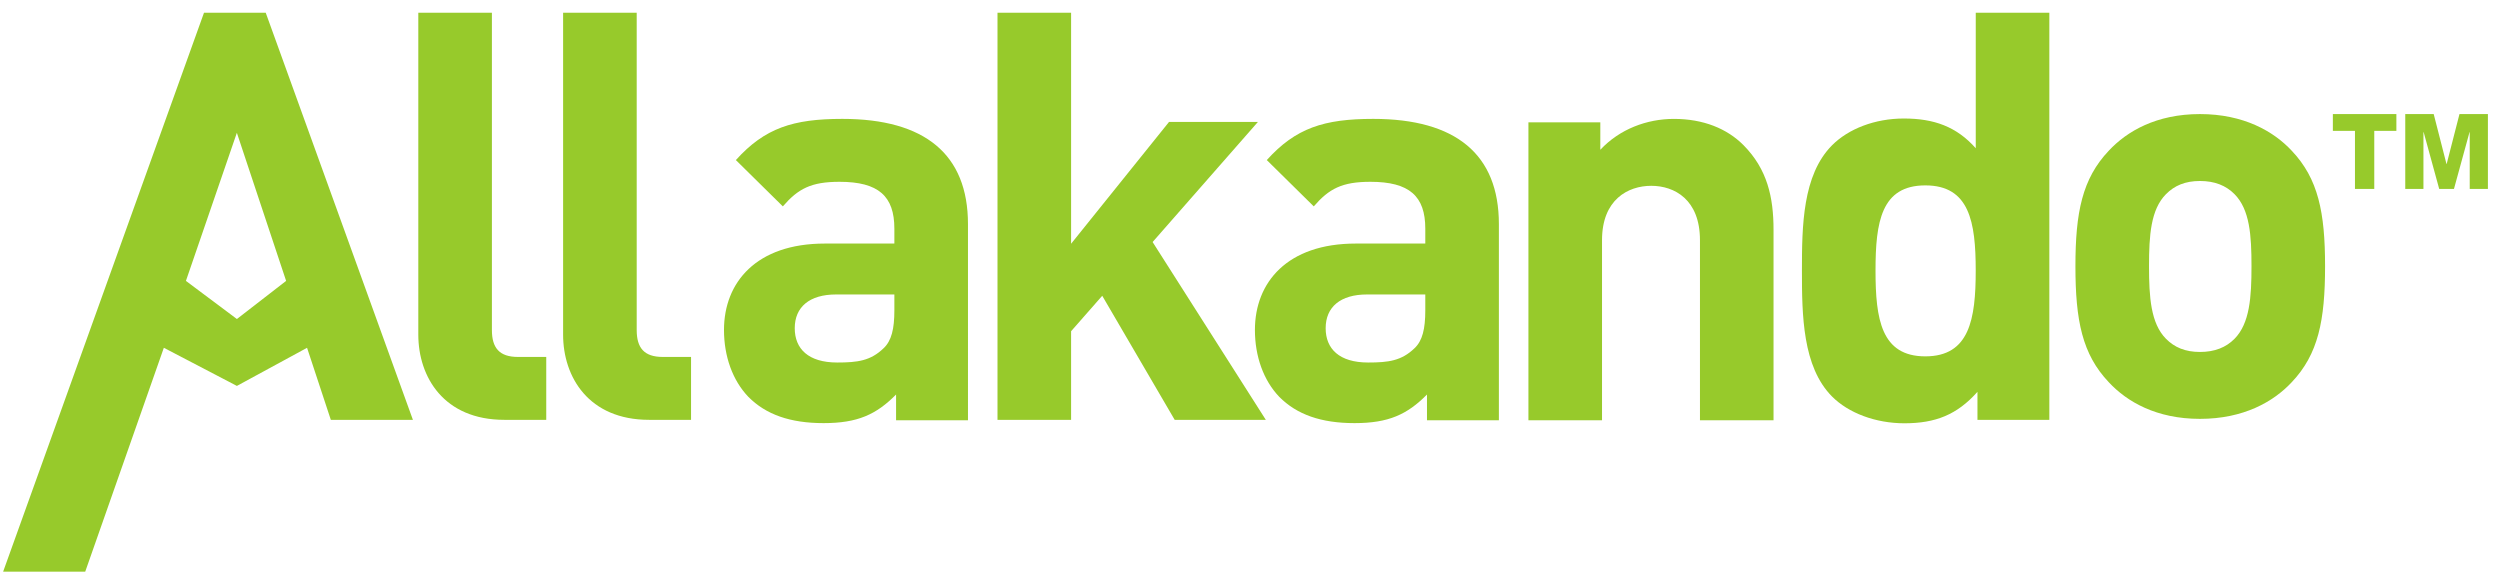 <svg xmlns="http://www.w3.org/2000/svg" height="48" width="206.667"><style><![CDATA[.B{fill:#97ca2b}]]></style><defs><clipPath id="A"><path d="M313.484 99.95c-37.648 0-53.484 26.66-53.484 52.953V353h45.746V155.746c0-11.016 4.574-16.703 16.184-16.703h17.593V99.945h-26.04z"/></clipPath><clipPath id="B"><path d="M0 0h1550v360H0z"/></clipPath><clipPath id="C"><path d="M403.484 99.95c-37.648 0-53.484 26.66-53.484 52.953V353h45.746V155.746c0-11.016 4.574-16.703 16.184-16.703h17.593V99.945h-26.04z"/></clipPath><clipPath id="D"><path d="M0 0h1550v360H0z"/></clipPath><clipPath id="E"><path d="M730.137 99.945l-45.04 77.12-19.352-22.03v-55.1H620V353h45.746V209.4l60.867 75.707h55.246l-65.445-74.64 70.37-110.532h-56.648z"/></clipPath><clipPath id="F"><path d="M0 0h1550v360H0z"/></clipPath><clipPath id="G"><path d="M885.9 177.875h-36.25c-16.527 0-25.68-7.812-25.68-20.97 0-12.79 8.446-21.328 26.383-21.328 12.668 0 20.762 1.067 28.856 8.887 4.933 4.62 6.69 12.086 6.69 23.46v9.95zm1.05-78.187v15.996c-12.316-12.45-23.93-17.774-45.035-17.774-20.762 0-35.89 5.324-46.8 16.352C785.277 124.566 780 139.496 780 155.844c0 29.496 20.05 53.672 62.633 53.672H885.9v9.246c0 20.254-9.86 29.14-34.133 29.14-17.593 0-25.68-4.265-35.187-15.277l-29.2 28.785c17.937 19.903 35.53 25.6 66.14 25.6 51.38 0 78.117-22.043 78.117-65.398V99.69H886.96z"/></clipPath><clipPath id="H"><path d="M0 0h1550v360H0z"/></clipPath><clipPath id="I"><path d="M1056.62 99.69v111.957c0 25.235-15.84 33.762-30.27 33.762-14.42 0-30.604-8.527-30.604-33.762V99.69H950v185.176h44.684V267.81c11.956 12.793 28.856 19.19 45.746 19.19 18.3 0 33.07-6.047 43.28-16.355 14.78-14.93 18.64-32.34 18.64-52.598V99.69h-45.73z"/></clipPath><clipPath id="J"><path d="M0 0h1550v360H0z"/></clipPath><clipPath id="K"><path d="M1196.7 245.672c-27.44 0-30.96-22.75-30.96-52.953s3.52-53.31 30.96-53.31c27.45 0 31.32 23.098 31.32 53.31s-3.87 52.953-31.32 52.953zM1229.1 99.95v17.4c-12.67-14.21-26.04-19.546-45.4-19.546-17.95 0-34.84 6.398-45.04 16.703-18.3 18.484-18.66 50.472-18.66 78.19s.36 59.356 18.66 77.84c10.2 10.305 26.74 16.703 44.68 16.703 18.65 0 32.72-4.98 44.7-18.48V353h45.74V99.945h-44.68z"/></clipPath><clipPath id="L"><path d="M0 0h1550v360H0z"/></clipPath><clipPath id="M"><path d="M1388.87 240.234c-5.27 5.332-12.32 8.176-21.46 8.176-9.16 0-15.83-2.84-21.12-8.176-9.5-9.597-10.55-25.586-10.55-44.785 0-19.187 1.05-35.543 10.55-45.133 5.28-5.332 11.96-8.175 21.12-8.175 9.15 0 16.2 2.836 21.46 8.175 9.5 9.6 10.56 25.946 10.56 45.133 0 19.2-1.06 35.188-10.56 44.785zM1424.4 123.3c-11.26-12.078-29.9-22.746-57-22.746s-45.4 10.668-56.65 22.746c-16.53 17.418-20.76 38.387-20.76 72.156 0 33.4 4.23 54.38 20.76 71.797 11.26 12.078 29.56 22.746 56.65 22.746s45.74-10.668 57-22.746c16.54-17.418 20.76-38.387 20.76-71.797 0-33.77-4.22-54.738-20.76-72.156z"/></clipPath><clipPath id="N"><path d="M0 0h1550v360H0z"/></clipPath><clipPath id="O"><path d="M147.22 278.363l-31.66-92.054 31.683-23.696 30.598 23.696-30.62 92.054zm58.406-178.418l-14.78 44.785-43.614-23.7-45.4 23.7L52.965 5.57H1.945L126.805 353h38.355l91.488-253.055h-51.023z"/></clipPath><clipPath id="P"><path d="M0 0h1550v360H0z"/></clipPath><clipPath id="Q"><path d="M1489.48 279.574h-13.74V243.47h-12v36.105H1450V290h39.48v-10.426z"/></clipPath><clipPath id="R"><path d="M0 0h1550v360H0z"/></clipPath><clipPath id="S"><path d="M1495 290h17.68l7.94-31.023h.12L1528.7 290h17.67v-46.53h-11.3v35.324h-.12l-9.68-35.324h-9.17l-9.67 35.324h-.13V243.47H1495V290z"/></clipPath><clipPath id="T"><path d="M0 0h1550v360H0z"/></clipPath><clipPath id="U"><path d="M555.9 177.875h-36.242c-16.535 0-25.684-7.812-25.684-20.97 0-12.79 8.442-21.328 26.387-21.328 12.668 0 20.762 1.067 28.852 8.887 4.93 4.62 6.687 12.086 6.687 23.46v9.95zm1.055-78.187v15.996c-12.32-12.45-23.926-17.774-45.04-17.774-20.762 0-35.89 5.324-46.793 16.352C455.277 124.566 450 139.496 450 155.844c0 29.496 20.06 53.672 62.633 53.672H555.9v9.246c0 20.254-9.85 29.14-34.125 29.14-17.594 0-25.687-4.265-35.19-15.277l-29.2 28.785c17.945 19.903 35.54 25.6 66.148 25.6 51.375 0 78.117-22.043 78.117-65.398V99.69h-44.695z"/></clipPath><clipPath id="V"><path d="M0 0h1550v360H0z"/></clipPath></defs><g transform="matrix(.133 0 0 -.133 0 48)" class="B"><g clip-path="url(#A)"><g clip-path="url(#B)"><path d="M210 49.945h179.523V403H210z"/></g></g><g clip-path="url(#C)"><g clip-path="url(#D)"><path d="M300 49.945h179.523V403H300z"/></g></g><g clip-path="url(#E)"><g clip-path="url(#F)"><path d="M570 49.945h266.785V403H570z"/></g></g><g clip-path="url(#G)"><g clip-path="url(#H)"><path d="M730 47.9h251.648V337H730z"/></g></g><g clip-path="url(#I)"><g clip-path="url(#J)"><path d="M900 49.69h252.352V337H900z"/></g></g><g clip-path="url(#K)"><g clip-path="url(#L)"><path d="M1070 47.813h253.77V403H1070z"/></g></g><g clip-path="url(#M)"><g clip-path="url(#N)"><path d="M1240 50.555h255.172V340H1240z"/></g></g><g clip-path="url(#O)"><g clip-path="url(#P)"><path d="M0 0h306.648v403H0z"/></g></g><g clip-path="url(#Q)"><g clip-path="url(#R)"><path d="M1400 193.47h139.477V340H1400z"/></g></g><g clip-path="url(#S)"><g clip-path="url(#T)"><path d="M1445 193.47h151.363V340H1445z"/></g></g><g clip-path="url(#U)"><g clip-path="url(#V)"><path d="M400 47.9h251.66V337H400z"/></g></g></g></svg>